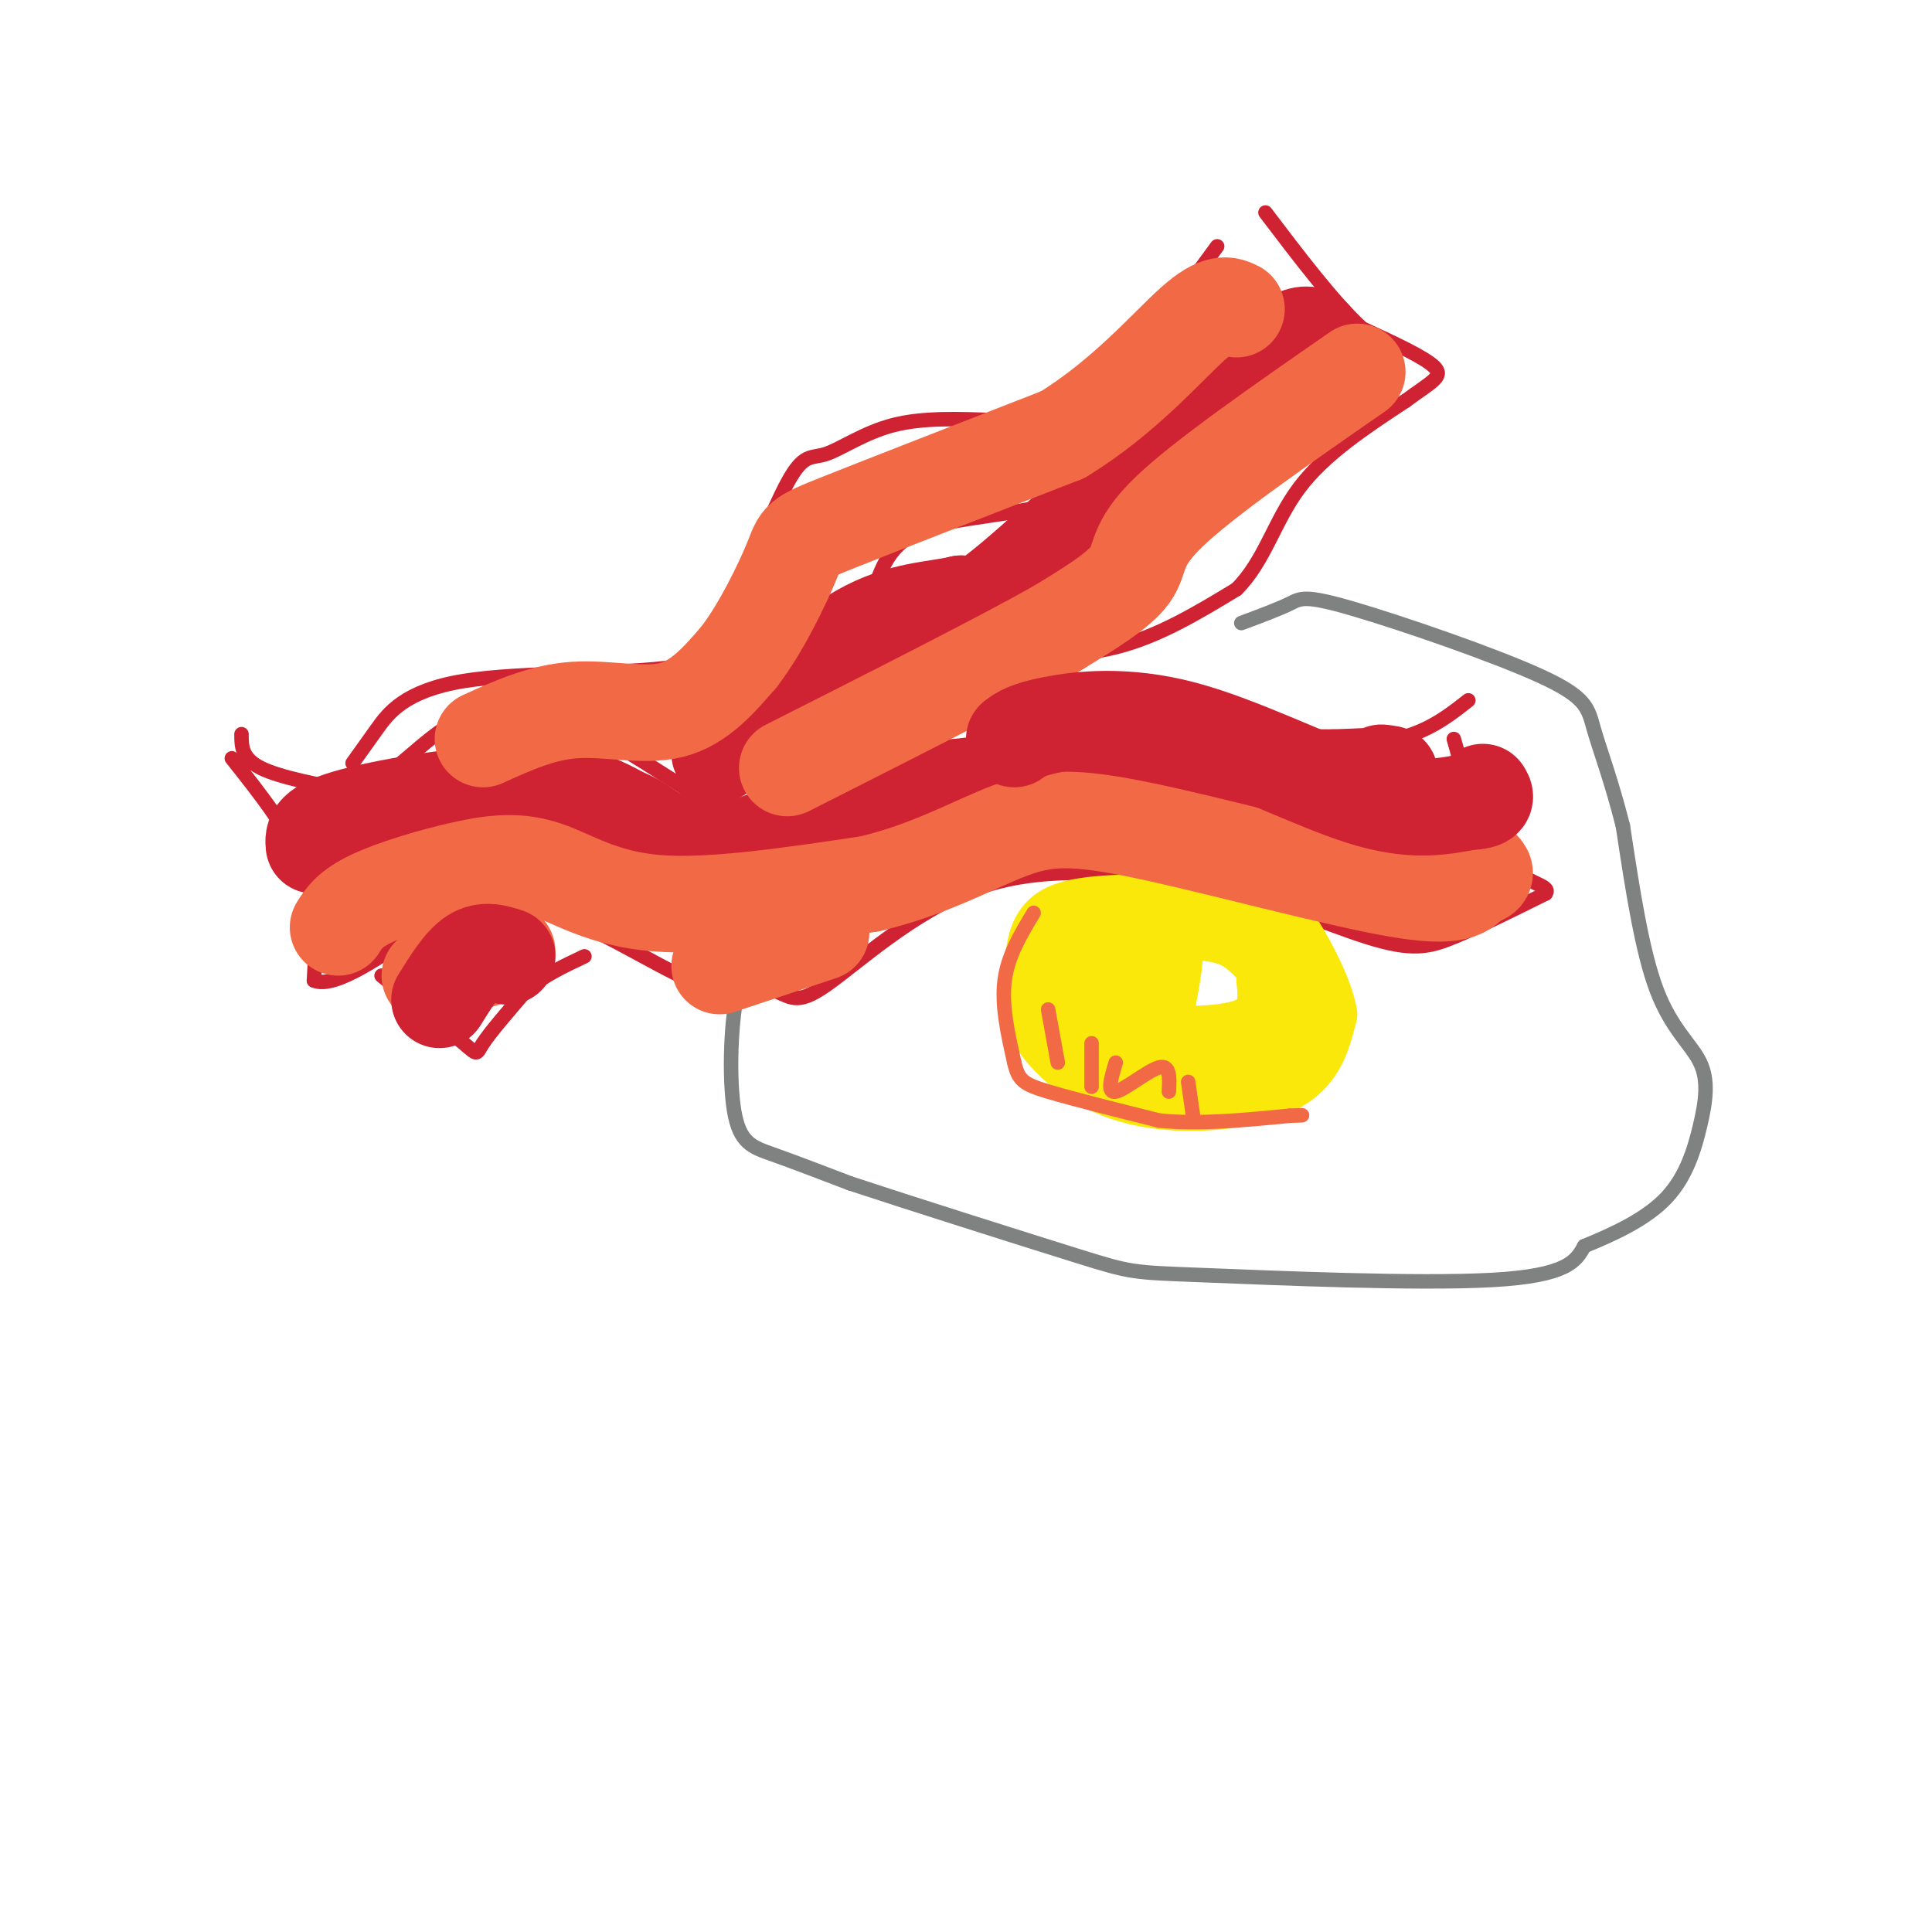 <svg viewBox='0 0 400 400' version='1.1' xmlns='http://www.w3.org/2000/svg' xmlns:xlink='http://www.w3.org/1999/xlink'><g fill='none' stroke='rgb(207,34,51)' stroke-width='3' stroke-linecap='round' stroke-linejoin='round'><path d='M50,152c0.000,2.500 0.000,5.000 4,7c4.000,2.000 12.000,3.500 20,5'/><path d='M74,164c6.690,-2.440 13.417,-11.042 21,-15c7.583,-3.958 16.024,-3.274 21,-2c4.976,1.274 6.488,3.137 8,5'/><path d='M124,152c5.190,3.202 14.167,8.708 19,12c4.833,3.292 5.524,4.369 12,2c6.476,-2.369 18.738,-8.185 31,-14'/><path d='M186,152c10.048,-3.857 19.667,-6.500 24,-8c4.333,-1.500 3.381,-1.857 14,0c10.619,1.857 32.810,5.929 55,10'/><path d='M279,154c13.333,0.167 19.167,-4.417 25,-9'/><path d='M48,157c6.083,7.667 12.167,15.333 15,23c2.833,7.667 2.417,15.333 2,23'/><path d='M65,203c4.333,1.833 14.167,-5.083 24,-12'/><path d='M89,191c7.845,-3.119 15.458,-4.917 25,-2c9.542,2.917 21.012,10.548 29,14c7.988,3.452 12.494,2.726 17,2'/><path d='M160,205c3.774,1.250 4.708,3.375 11,-1c6.292,-4.375 17.940,-15.250 31,-20c13.060,-4.750 27.530,-3.375 42,-2'/><path d='M244,182c14.476,2.298 29.667,9.042 39,12c9.333,2.958 12.810,2.131 18,0c5.190,-2.131 12.095,-5.565 19,-9'/><path d='M320,185c1.400,-1.844 -4.600,-1.956 -9,-7c-4.400,-5.044 -7.200,-15.022 -10,-25'/><path d='M65,180c10.644,-4.556 21.289,-9.111 28,-11c6.711,-1.889 9.489,-1.111 15,1c5.511,2.111 13.756,5.556 22,9'/><path d='M130,179c5.833,4.512 9.417,11.292 20,9c10.583,-2.292 28.167,-13.655 39,-19c10.833,-5.345 14.917,-4.673 19,-4'/><path d='M208,165c8.131,-1.619 18.958,-3.667 35,-1c16.042,2.667 37.298,10.048 49,12c11.702,1.952 13.851,-1.524 16,-5'/><path d='M308,171c2.667,-0.833 1.333,-0.417 0,0'/><path d='M79,202c6.933,5.667 13.867,11.333 17,14c3.133,2.667 2.467,2.333 4,0c1.533,-2.333 5.267,-6.667 9,-11'/><path d='M109,205c3.500,-3.000 7.750,-5.000 12,-7'/><path d='M73,158c1.327,-1.857 2.655,-3.714 5,-7c2.345,-3.286 5.708,-8.000 18,-10c12.292,-2.000 33.512,-1.286 44,-3c10.488,-1.714 10.244,-5.857 10,-10'/><path d='M150,128c4.163,-7.617 9.569,-21.660 13,-28c3.431,-6.340 4.885,-4.976 8,-6c3.115,-1.024 7.890,-4.435 14,-6c6.110,-1.565 13.555,-1.282 21,-1'/><path d='M206,87c7.356,-0.956 15.244,-2.844 23,-9c7.756,-6.156 15.378,-16.578 23,-27'/><path d='M199,144c1.267,-2.889 2.533,-5.778 8,-7c5.467,-1.222 15.133,-0.778 24,-3c8.867,-2.222 16.933,-7.111 25,-12'/><path d='M256,122c5.800,-5.733 7.800,-14.067 13,-21c5.200,-6.933 13.600,-12.467 22,-18'/><path d='M291,83c5.422,-4.000 7.978,-5.000 6,-7c-1.978,-2.000 -8.489,-5.000 -15,-8'/><path d='M282,68c-5.833,-5.333 -12.917,-14.667 -20,-24'/><path d='M273,63c-7.167,1.833 -14.333,3.667 -22,10c-7.667,6.333 -15.833,17.167 -24,28'/><path d='M227,101c-10.756,5.556 -25.644,5.444 -34,8c-8.356,2.556 -10.178,7.778 -12,13'/><path d='M181,122c-2.929,4.536 -4.250,9.375 -5,12c-0.750,2.625 -0.929,3.036 -6,4c-5.071,0.964 -15.036,2.482 -25,4'/><path d='M148,145c0.000,0.000 -22.000,10.000 -22,10'/><path d='M146,157c3.000,1.833 6.000,3.667 13,0c7.000,-3.667 18.000,-12.833 29,-22'/><path d='M188,135c3.976,-4.500 -0.583,-4.750 7,-7c7.583,-2.250 27.310,-6.500 40,-12c12.690,-5.500 18.345,-12.250 24,-19'/><path d='M259,97c8.833,-5.833 18.917,-10.917 29,-16'/></g>
<g fill='none' stroke='rgb(128,130,130)' stroke-width='3' stroke-linecap='round' stroke-linejoin='round'><path d='M161,196c-3.125,0.673 -6.250,1.345 -8,8c-1.750,6.655 -2.125,19.292 -1,26c1.125,6.708 3.750,7.488 8,9c4.250,1.512 10.125,3.756 16,6'/><path d='M176,245c12.440,4.121 35.541,11.424 47,15c11.459,3.576 11.278,3.424 26,4c14.722,0.576 44.349,1.879 60,1c15.651,-0.879 17.325,-3.939 19,-7'/><path d='M328,258c6.397,-2.614 12.891,-5.648 17,-10c4.109,-4.352 5.833,-10.022 7,-15c1.167,-4.978 1.776,-9.263 0,-13c-1.776,-3.737 -5.936,-6.925 -9,-15c-3.064,-8.075 -5.032,-21.038 -7,-34'/><path d='M336,171c-2.361,-9.342 -4.762,-15.697 -6,-20c-1.238,-4.303 -1.311,-6.556 -11,-11c-9.689,-4.444 -28.993,-11.081 -39,-14c-10.007,-2.919 -10.716,-2.120 -13,-1c-2.284,1.120 -6.142,2.560 -10,4'/></g>
<g fill='none' stroke='rgb(250,232,11)' stroke-width='12' stroke-linecap='round' stroke-linejoin='round'><path d='M235,187c-4.200,0.133 -8.400,0.267 -12,1c-3.600,0.733 -6.600,2.067 -8,6c-1.400,3.933 -1.200,10.467 -1,17'/><path d='M214,211c2.541,5.887 9.392,12.104 18,15c8.608,2.896 18.971,2.472 26,1c7.029,-1.472 10.722,-3.992 13,-7c2.278,-3.008 3.139,-6.504 4,-10'/><path d='M275,210c-0.756,-4.912 -4.646,-12.193 -7,-16c-2.354,-3.807 -3.172,-4.140 -9,-5c-5.828,-0.860 -16.665,-2.246 -23,-2c-6.335,0.246 -8.167,2.123 -10,4'/><path d='M226,191c-2.603,1.537 -4.112,3.379 -5,6c-0.888,2.621 -1.156,6.022 0,9c1.156,2.978 3.734,5.532 11,7c7.266,1.468 19.219,1.848 25,0c5.781,-1.848 5.391,-5.924 5,-10'/><path d='M262,203c0.381,-2.658 -1.167,-4.304 -3,-6c-1.833,-1.696 -3.950,-3.443 -9,-4c-5.050,-0.557 -13.034,0.078 -18,4c-4.966,3.922 -6.914,11.133 -7,15c-0.086,3.867 1.690,4.391 5,5c3.310,0.609 8.155,1.305 13,2'/><path d='M243,219c4.111,0.400 7.889,0.400 12,-1c4.111,-1.400 8.556,-4.200 13,-7'/><path d='M268,211c-0.857,-0.012 -9.500,3.458 -15,5c-5.500,1.542 -7.857,1.155 -10,0c-2.143,-1.155 -4.071,-3.077 -6,-5'/><path d='M237,211c-0.179,-5.214 2.375,-15.750 3,-16c0.625,-0.250 -0.679,9.786 -1,13c-0.321,3.214 0.339,-0.393 1,-4'/><path d='M240,204c0.956,-2.756 2.844,-7.644 3,-6c0.156,1.644 -1.422,9.822 -3,18'/></g>
<g fill='none' stroke='rgb(242,105,70)' stroke-width='3' stroke-linecap='round' stroke-linejoin='round'><path d='M214,189c-2.667,4.417 -5.333,8.833 -6,14c-0.667,5.167 0.667,11.083 2,17'/><path d='M210,220c0.844,3.711 1.956,4.489 7,6c5.044,1.511 14.022,3.756 23,6'/><path d='M240,232c8.333,0.833 17.667,-0.083 27,-1'/><path d='M267,231c4.500,-0.167 2.250,-0.083 0,0'/><path d='M217,209c0.000,0.000 2.000,11.000 2,11'/><path d='M226,216c0.000,0.000 0.000,9.000 0,9'/><path d='M231,220c-0.956,3.200 -1.911,6.400 0,6c1.911,-0.400 6.689,-4.400 9,-5c2.311,-0.600 2.156,2.200 2,5'/><path d='M246,224c0.000,0.000 1.000,7.000 1,7'/></g>
<g fill='none' stroke='rgb(207,34,51)' stroke-width='20' stroke-linecap='round' stroke-linejoin='round'><path d='M65,175c-0.178,-1.867 -0.356,-3.733 8,-6c8.356,-2.267 25.244,-4.933 36,-5c10.756,-0.067 15.378,2.467 20,5'/><path d='M129,169c4.202,1.631 4.708,3.208 9,5c4.292,1.792 12.369,3.798 23,2c10.631,-1.798 23.815,-7.399 37,-13'/><path d='M198,163c19.167,-2.500 48.583,-2.250 78,-2'/><path d='M276,161c14.667,-0.500 12.333,-0.750 10,-1'/><path d='M273,72c-0.978,-2.822 -1.956,-5.644 -14,4c-12.044,9.644 -35.156,31.756 -47,42c-11.844,10.244 -12.422,8.622 -13,7'/><path d='M199,125c-5.400,1.311 -12.400,1.089 -21,6c-8.600,4.911 -18.800,14.956 -29,25'/></g>
<g fill='none' stroke='rgb(242,105,70)' stroke-width='20' stroke-linecap='round' stroke-linejoin='round'><path d='M100,153c6.111,-2.778 12.222,-5.556 19,-6c6.778,-0.444 14.222,1.444 20,0c5.778,-1.444 9.889,-6.222 14,-11'/><path d='M153,136c4.607,-5.964 9.125,-15.375 11,-20c1.875,-4.625 1.107,-4.464 10,-8c8.893,-3.536 27.446,-10.768 46,-18'/><path d='M220,90c12.756,-7.778 21.644,-18.222 27,-23c5.356,-4.778 7.178,-3.889 9,-3'/><path d='M281,77c-15.911,11.044 -31.822,22.089 -39,29c-7.178,6.911 -5.622,9.689 -8,13c-2.378,3.311 -8.689,7.156 -15,11'/><path d='M219,130c-11.833,6.667 -33.917,17.833 -56,29'/><path d='M70,192c1.209,-1.919 2.418,-3.837 7,-6c4.582,-2.163 12.537,-4.569 19,-6c6.463,-1.431 11.432,-1.885 17,0c5.568,1.885 11.734,6.110 23,7c11.266,0.890 27.633,-1.555 44,-4'/><path d='M180,183c12.456,-2.912 21.596,-8.193 29,-11c7.404,-2.807 13.070,-3.140 28,0c14.930,3.140 39.123,9.754 52,12c12.877,2.246 14.439,0.123 16,-2'/><path d='M305,182c3.000,-0.667 2.500,-1.333 2,-2'/><path d='M89,202c0.000,0.000 16.000,-5.000 16,-5'/><path d='M149,200c0.000,0.000 21.000,-7.000 21,-7'/></g>
<g fill='none' stroke='rgb(207,34,51)' stroke-width='20' stroke-linecap='round' stroke-linejoin='round'><path d='M105,198c-2.333,-0.750 -4.667,-1.500 -7,0c-2.333,1.500 -4.667,5.250 -7,9'/><path d='M210,153c1.298,-0.970 2.595,-1.940 8,-3c5.405,-1.060 14.917,-2.208 27,1c12.083,3.208 26.738,10.774 37,14c10.262,3.226 16.131,2.113 22,1'/><path d='M304,166c4.167,-0.167 3.583,-1.083 3,-2'/></g>
</svg>